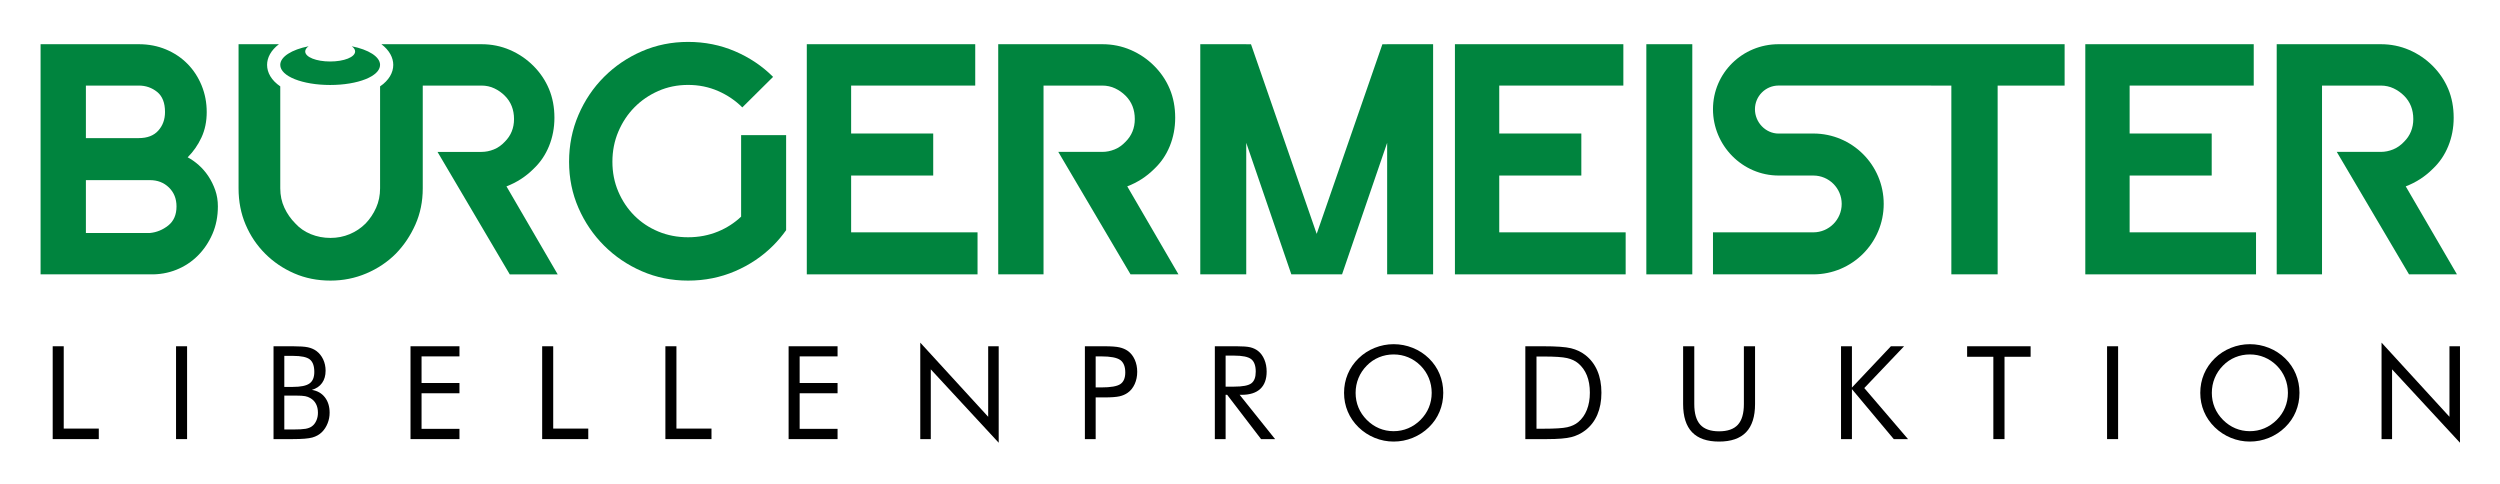 <?xml version="1.0" encoding="UTF-8"?>
<!DOCTYPE svg PUBLIC "-//W3C//DTD SVG 1.1//EN" "http://www.w3.org/Graphics/SVG/1.1/DTD/svg11.dtd">
<!-- Creator: CorelDRAW Home & Student 2019 -->
<svg xmlns="http://www.w3.org/2000/svg" xml:space="preserve" width="155mm" height="30mm" version="1.1" style="shape-rendering:geometricPrecision; text-rendering:geometricPrecision; image-rendering:optimizeQuality; fill-rule:evenodd; clip-rule:evenodd"
viewBox="0 0 15500 3000"
 xmlns:xlink="http://www.w3.org/1999/xlink">
 <defs>
  <style type="text/css">
   <![CDATA[
    .fil1 {fill:black;fill-rule:nonzero}
    .fil0 {fill:#00843E;fill-rule:nonzero}
   ]]>
  </style>
 </defs>
 <g id="Ebene_x0020_1">
  <g id="_1082408144">
   <polygon class="fil0" points="8320.75,1701.04 8600.31,885.45 8600.31,1701.04 8885.3,1701.04 8885.3,274.09 8600.31,274.09 8600.31,274.28 8570.85,274.28 8163.48,1450.1 7756.15,274.28 7726.71,274.28 7726.71,274.09 7441.73,274.09 7441.73,1701.04 7726.71,1701.04 7726.71,885.45 8006.28,1701.04 "/>
   <path class="fil0" d="M251.62 274.09l608.66 0c61.08,0 117.36,10.83 168.98,32.52 51.55,21.71 95.97,51.49 133.33,89.42 37.28,37.9 66.47,82.64 87.54,134.12 21.01,51.49 31.53,106.38 31.53,164.62 0,58.29 -10.88,110.8 -32.57,157.58 -21.73,46.74 -50.19,87.7 -85.52,122.92 23.07,12.25 45.84,28.17 68.23,47.92 22.37,19.71 42.4,42.8 60.05,69.29 17.61,26.54 31.87,55.41 42.74,86.63 10.83,31.27 16.29,64.6 16.29,99.9 0,62.55 -11.19,119.62 -33.58,171.28 -22.41,51.65 -52.64,96.55 -90.62,134.57 -37.98,38.06 -82.4,67.29 -133.32,87.66 -50.89,20.39 -105.53,29.84 -163.88,28.52l-677.86 0 0 -1426.95zm608.66 256.45l-327.73 0 0 325.73 327.73 0c52.95,0 93.33,-15.49 121.1,-46.52 27.85,-31 41.74,-69.46 41.74,-115.32 0,-56.66 -16.25,-98.14 -48.82,-124.45 -32.6,-26.26 -70.6,-39.44 -114.02,-39.44zm-327.73 586.28l0 327.75 396.93 0c42.09,-4.1 80.06,-19.68 114.03,-46.84 33.88,-27.15 50.86,-66.47 50.86,-118.04 0,-47.52 -15.6,-86.54 -46.78,-117.07 -31.25,-30.52 -70.61,-45.8 -118.11,-45.8l-396.93 0z"/>
   <path class="fil0" d="M4873.96 837.92l-279.03 0 0 505.38c-41.04,38.75 -88.52,69.68 -142.89,92.07 -57.57,23.75 -119.52,35.66 -185.85,35.66 -66.35,0 -127.98,-11.91 -184.85,-35.66 -56.86,-23.71 -106.3,-56.61 -148.29,-98.69 -41.96,-42.07 -75.17,-91.64 -99.53,-148.61 -24.38,-56.99 -36.57,-118.75 -36.57,-185.23 0,-66.51 12.19,-128.56 36.57,-186.28 24.36,-57.69 57.57,-107.9 99.53,-150.64 41.99,-42.74 91.43,-76.63 148.29,-101.76 56.87,-25.1 118.5,-37.67 184.85,-37.67 66.33,0 128.28,12.57 185.85,37.67 57.57,25.13 107.67,59.02 150.29,101.76l190.77 -189.33c-67.27,-67.15 -146.09,-120.07 -236.45,-158.75 -90.34,-38.66 -187.19,-58.01 -290.46,-58.01 -101.93,0 -197.41,19.35 -286.43,58.01 -89,38.68 -167.15,91.6 -234.42,158.75 -67.27,67.22 -120.26,145.93 -158.99,236.16 -38.72,90.28 -58.09,186.98 -58.09,290.09 0,101.78 19.37,197.12 58.09,286.02 38.73,88.85 91.72,166.9 158.99,234.05 67.27,67.19 145.42,120.12 234.42,158.78 89.02,38.67 184.5,58.03 286.43,58.03 103.27,0 200.12,-19.36 290.46,-58.03 90.36,-38.66 169.18,-91.59 236.45,-158.78 29.82,-29.73 56.65,-61.77 80.86,-95.79l0 -589.2z"/>
   <path class="fil0" d="M3140.17 1155.5c63.77,-24.45 119.4,-60.37 166.94,-107.87 42.02,-39.38 74.29,-86.52 96.7,-141.51 22.39,-54.96 33.58,-113.61 33.58,-176.08 0,-65.15 -11.19,-124.5 -33.58,-178.09 -22.41,-53.62 -54.68,-101.44 -96.7,-143.54 -42.1,-42.06 -90.6,-74.96 -145.55,-98.71 -54.97,-23.73 -113.68,-35.6 -176.1,-35.6l-620.76 0c49.62,37.56 73.53,83.64 73.53,128.2 0,47.8 -26.57,95.61 -81.77,133.25l0 632.16c0,43.46 -8.17,83.48 -24.44,120.08 -16.29,36.69 -37.99,69.25 -65.14,97.76 -28.5,28.48 -61.42,50.55 -98.71,66.16 -37.34,15.58 -77.02,23.4 -119.08,23.4 -43.48,0 -84.14,-7.82 -122.18,-23.4 -37.96,-15.61 -69.89,-37.68 -95.67,-66.16 -28.47,-28.51 -51.24,-61.07 -68.17,-97.76 -16.96,-36.6 -25.43,-76.62 -25.43,-120.08l0 -632.16c-55.21,-37.64 -81.74,-85.45 -81.74,-133.25 0,-44.56 23.87,-90.64 73.49,-128.2l-250.31 0 0 893.61c0,81.42 14.58,156.44 43.76,224.95 29.19,68.51 69.55,128.6 121.15,180.15 51.55,51.62 111.62,92.28 180.13,122.11 68.5,29.84 143.53,44.8 224.97,44.8 78.66,0 152.97,-14.96 222.89,-44.8 69.87,-29.83 130.6,-70.49 182.16,-122.11 50.23,-51.55 90.59,-111.64 121.12,-180.15 30.54,-68.51 45.82,-143.53 45.82,-224.95l0 -637.13 364.38 0c28.51,0 54.96,5.77 79.41,17.31 24.41,11.53 46.12,26.82 65.1,45.8 38.01,37.98 57.04,86.17 57.04,144.53 0,55.63 -19.03,102.47 -57.04,140.47 -20.34,21.71 -43.06,37.62 -68.16,47.82 -25.13,10.15 -50.58,15.25 -76.35,15.25l-272.85 0 447.91 759.29 297.2 0 -317.55 -545.55z"/>
   <path class="fil0" d="M2180.72 286.8c13.29,9.47 21,20.43 21,32.18 0,35.41 -69.24,62.29 -154.68,62.29 -85.44,0 -154.73,-26.88 -154.73,-62.29 0,-11.75 7.76,-22.71 21.08,-32.18 -103.9,20.71 -175.78,64.57 -175.78,115.52 0,70.81 138.55,124.58 309.43,124.58 170.86,0 309.41,-53.77 309.41,-124.58 0,-50.95 -71.86,-94.81 -175.73,-115.52z"/>
   <polygon class="fil0" points="6046.45,274.07 6046.45,530.55 5277.01,530.55 5277.01,827.75 5785.92,827.75 5785.92,1088.33 5277.01,1088.33 5277.01,1440.5 6060.71,1440.5 6060.71,1701.03 5277.01,1701.03 5002.15,1701.03 5002.15,274.07 "/>
   <polygon class="fil0" points="9020.53,1701.04 9020.53,274.09 10064.81,274.09 10064.81,530.56 9295.32,530.56 9295.32,827.76 9804.26,827.76 9804.26,1088.33 9295.32,1088.33 9295.32,1440.51 10079.06,1440.51 10079.06,1701.04 "/>
   <path class="fil0" d="M6469.84 530.57l364.39 0c28.48,0 54.93,5.81 79.38,17.32 24.45,11.54 46.14,26.81 65.15,45.8 37.96,38.01 56.99,86.18 56.99,144.52 0,55.63 -19.03,102.47 -56.99,140.45 -20.35,21.75 -43.12,37.64 -68.21,47.85 -25.12,10.14 -50.53,15.26 -76.32,15.26l-272.87 0 447.9 759.27 297.22 0 -317.56 -545.56c63.78,-24.4 119.4,-60.36 166.93,-107.86 42.04,-39.38 74.29,-86.52 96.7,-141.52 22.39,-54.95 33.58,-113.6 33.58,-176.05 0,-65.17 -11.19,-124.5 -33.58,-178.14 -22.41,-53.59 -54.66,-101.41 -96.7,-143.49 -42.05,-42.06 -90.59,-74.98 -145.54,-98.73 -54.96,-23.73 -113.69,-35.6 -176.08,-35.6l-645.3 0 0 1426.95 280.91 0 0 -1170.47z"/>
   <polygon class="fil0" points="10492.27,1701.04 10207.28,1701.04 10207.28,274.09 10492.27,274.09 "/>
   <polygon class="fil0" points="13973.12,274.07 13973.12,530.55 13203.67,530.55 13203.67,827.75 13712.56,827.75 13712.56,1088.33 13203.67,1088.33 13203.67,1440.5 13987.37,1440.5 13987.37,1701.03 13203.67,1701.03 12928.88,1701.03 12928.88,274.07 "/>
   <path class="fil0" d="M14396.52 530.57l364.36 0c28.51,0 54.99,5.81 79.42,17.32 24.41,11.54 46.1,26.81 65.13,45.8 37.96,38.01 57.02,86.18 57.02,144.52 0,55.63 -19.06,102.47 -57.02,140.45 -20.39,21.75 -43.1,37.64 -68.2,47.85 -25.13,10.14 -50.54,15.26 -76.35,15.26l-272.83 0 447.89 759.27 297.22 0 -317.57 -545.56c63.79,-24.4 119.4,-60.36 166.94,-107.86 42.04,-39.38 74.26,-86.52 96.69,-141.52 22.39,-54.95 33.59,-113.6 33.59,-176.05 0,-65.17 -11.2,-124.5 -33.59,-178.14 -22.43,-53.59 -54.65,-101.41 -96.69,-143.49 -42.1,-42.06 -90.58,-74.98 -145.55,-98.73 -54.95,-23.73 -113.69,-35.6 -176.1,-35.6l-645.29 0 0 1426.95 280.93 0 0 -1170.47z"/>
   <path class="fil0" d="M11027.61 274.07c-224.81,0 -407.13,178.4 -407.13,403.22 0,224.85 182.32,411.04 407.13,411.04l215.05 0.06c97.14,0 175.9,78.72 175.9,175.87 0,97.16 -78.76,176.3 -175.9,176.3l-622.18 0 0 260.47 622.18 0c240.97,0 436.35,-195.76 436.35,-436.77 0,-241 -195.38,-436.37 -436.35,-436.37l-215.05 0.24c-81.14,0 -146.93,-69.7 -146.93,-150.84 0,-81.14 65.79,-146.93 146.93,-146.93l1070.77 0.19 0 1170.48 287 0 0 -1170.48 415.26 0 0 -256.48 -1773.03 0z"/>
  </g>
  <polygon class="fil1" points="326.7,2722.43 326.7,2146.83 395.13,2146.83 395.13,2657.22 612.49,2657.22 612.49,2722.43 "/>
  <polygon id="1" class="fil1" points="1091.47,2722.43 1091.47,2146.83 1159.9,2146.83 1159.9,2722.43 "/>
  <path id="2" class="fil1" d="M1695.89 2722.43l0 -575.6 119.95 0c42.13,0 73.26,2.14 93.39,6.44 19.99,4.42 37.3,11.8 51.66,22.27 18.38,13.55 32.6,31.13 42.66,52.46 10.07,21.33 15.16,44.82 15.16,70.17 0,30.46 -7.24,55.82 -21.87,76.21 -14.49,20.53 -35.69,34.76 -63.46,42.94 33.95,5.23 60.91,20.53 80.64,45.75 19.72,25.36 29.65,57.29 29.65,95.8 0,23.08 -4.16,45.08 -12.61,66.02 -8.32,20.93 -19.99,38.91 -34.89,53.93 -16.23,15.97 -36.36,27.24 -60.11,33.82 -23.88,6.57 -64,9.79 -120.22,9.79l-119.95 0zm66.82 -269.69l0 210.12 53.13 0c36.37,0 62.66,-1.48 78.76,-4.3 16.1,-2.95 28.99,-7.91 38.78,-15.02 11.67,-8.32 20.93,-20 27.64,-35.02 6.84,-14.9 10.2,-31.4 10.2,-49.51 0,-21.07 -4.03,-39.32 -12.21,-54.75 -8.05,-15.43 -19.86,-27.5 -35.29,-36.22 -9.12,-5.5 -19.72,-9.39 -31.8,-11.81 -11.94,-2.28 -30.73,-3.49 -56.08,-3.49l-20 0 -53.13 0zm0 -246.34l0 192.4 53.13 0c48.71,0 83.06,-7.11 102.92,-21.2 19.99,-14.08 29.92,-37.97 29.92,-71.51 0,-36.9 -9.26,-62.66 -27.78,-77.55 -18.38,-14.76 -53.53,-22.14 -105.06,-22.14l-53.13 0z"/>
  <polygon id="3" class="fil1" points="2545.18,2722.43 2545.18,2146.83 2848.68,2146.83 2848.68,2209.62 2613.61,2209.62 2613.61,2374.65 2848.68,2374.65 2848.68,2438.25 2613.61,2438.25 2613.61,2658.83 2848.68,2658.83 2848.68,2722.43 "/>
  <polygon id="4" class="fil1" points="3361.47,2722.43 3361.47,2146.83 3429.9,2146.83 3429.9,2657.22 3647.26,2657.22 3647.26,2722.43 "/>
  <polygon id="5" class="fil1" points="4125.43,2722.43 4125.43,2146.83 4193.86,2146.83 4193.86,2657.22 4411.22,2657.22 4411.22,2722.43 "/>
  <polygon id="6" class="fil1" points="4889.39,2722.43 4889.39,2146.83 5192.89,2146.83 5192.89,2209.62 4957.82,2209.62 4957.82,2374.65 5192.89,2374.65 5192.89,2438.25 4957.82,2438.25 4957.82,2658.83 5192.89,2658.83 5192.89,2722.43 "/>
  <polygon id="7" class="fil1" points="5705.68,2722.43 5705.68,2124.29 6126.72,2584.1 6126.72,2146.83 6191.93,2146.83 6191.93,2744.97 5770.89,2289.99 5770.89,2722.43 "/>
  <path id="8" class="fil1" d="M6793.13 2464.01l0 258.42 -66.82 0 0 -575.6 120.63 0c42.26,0 73.39,2.28 93.25,6.71 19.99,4.42 37.3,11.8 51.92,22 18.38,13.01 32.74,30.99 43.07,53.8 10.33,22.81 15.56,48.04 15.56,75.81 0,27.91 -5.23,53.13 -15.56,75.94 -10.33,22.81 -24.69,40.79 -43.07,53.81 -14.62,10.46 -31.93,17.98 -51.66,22.4 -19.85,4.43 -50.98,6.71 -93.51,6.71l-19.19 0 -34.62 0zm0 -61.99l34.62 0c58.63,0 98.21,-6.84 118.47,-20.66 20.26,-13.68 30.46,-37.7 30.46,-72.05 0,-36.63 -10.46,-62.39 -31.26,-77.28 -20.8,-14.9 -60.11,-22.41 -117.67,-22.41l-34.62 0 0 192.4z"/>
  <path id="9" class="fil1" d="M7532 2722.43l0 -575.6 135.25 0c38.51,0 66.82,2.14 84.66,6.44 17.98,4.42 33.82,11.8 47.5,22.27 17.04,13.28 30.19,31.26 39.58,53.67 9.53,22.41 14.22,47.23 14.22,74.47 0,47.09 -13.14,83.05 -39.44,107.47 -26.43,24.55 -64.94,36.76 -115.79,36.76l-12.21 0 219.77 274.52 -86.94 0 -210.12 -274.52 -9.66 0 0 274.52 -66.82 0zm66.82 -517.64l0 192.4 52.2 0c53.53,0 89.35,-6.84 107.47,-20.66 18.11,-13.68 27.1,-37.7 27.1,-72.05 0,-36.9 -9.26,-62.66 -27.91,-77.55 -18.65,-14.76 -54.2,-22.14 -106.66,-22.14l-52.2 0z"/>
  <path id="10" class="fil1" d="M8640.65 2673.32c31.4,0 61.45,-5.9 89.76,-17.84 28.45,-11.94 54.08,-29.39 76.89,-52.2 22.54,-22.54 39.71,-48.03 51.52,-76.61 11.81,-28.58 17.71,-58.9 17.71,-90.83 0,-32.21 -5.9,-62.93 -17.85,-92.05 -11.94,-29.11 -29.11,-54.74 -51.38,-77.01 -22.55,-22.54 -48.04,-39.72 -76.48,-51.53 -28.31,-11.8 -58.5,-17.71 -90.17,-17.71 -31.93,0 -62.25,5.91 -90.83,17.71 -28.58,11.81 -53.81,28.99 -75.81,51.53 -22.54,22.81 -39.72,48.57 -51.52,77.42 -11.81,28.84 -17.71,59.43 -17.71,91.64 0,31.93 5.77,62.12 17.44,90.43 11.67,28.31 28.98,53.94 51.79,77.01 23.08,23.08 48.7,40.52 76.75,52.33 28.17,11.81 58.23,17.71 89.89,17.71zm307.53 -237.48c0,41.19 -7.65,79.96 -22.81,116.32 -15.16,36.5 -37.3,68.83 -66.42,97.15 -29.11,28.31 -62.66,50.04 -100.49,65.47 -37.97,15.3 -77.15,22.95 -117.81,22.95 -40.65,0 -79.7,-7.65 -117.4,-22.95 -37.57,-15.43 -70.98,-37.16 -100.09,-65.47 -29.39,-28.58 -51.66,-61.05 -67.09,-97.55 -15.3,-36.36 -22.94,-75 -22.94,-115.92 0,-41.2 7.64,-79.97 22.94,-116.6 15.43,-36.5 37.7,-69.1 67.09,-97.68 28.84,-28.04 62.12,-49.64 99.96,-64.8 37.7,-15.17 76.88,-22.81 117.53,-22.81 40.93,0 80.24,7.64 118.21,22.81 37.84,15.16 71.25,36.76 100.09,64.8 29.12,28.31 51.26,60.78 66.42,97.28 15.16,36.63 22.81,75.54 22.81,117z"/>
  <path id="11" class="fil1" d="M9526.31 2658.03l43.6 0c70.71,0 119.69,-3.09 146.92,-9.26 27.24,-6.17 49.92,-16.64 68.03,-31.67 23.61,-19.59 41.59,-44.94 53.8,-75.94 12.35,-31.13 18.52,-66.68 18.52,-106.8 0,-40.25 -6.04,-75.67 -18.25,-106.27 -12.21,-30.45 -30.19,-55.68 -54.07,-75.67 -18.11,-15.16 -41.06,-25.89 -68.97,-32.33 -27.9,-6.45 -76.48,-9.67 -145.98,-9.67l-43.6 0 0 447.61zm-69.24 64.4l0 -575.6 110.56 0c81.71,0 139.27,4.16 172.68,12.34 33.41,8.32 62.8,22.14 87.89,41.46 33,25.49 58.09,57.96 75.13,97.54 17.04,39.59 25.5,85.2 25.5,136.86 0,51.39 -8.46,96.74 -25.36,136.19 -16.91,39.44 -42,71.91 -75.27,97.41 -25.23,19.32 -53.81,33.14 -85.87,41.46 -32.21,8.18 -82.12,12.34 -150.01,12.34l-24.69 0 -110.56 0z"/>
  <path id="12" class="fil1" d="M10435.31 2146.83l69.23 0 0 358.24c0,58.23 12.35,100.9 37.17,128.13 24.82,27.24 63.6,40.93 116.59,40.93 53,0 91.78,-13.69 116.6,-40.93 24.82,-27.23 37.17,-69.9 37.17,-128.13l0 -358.24 69.23 0 0 358.24c0,77.82 -18.52,136.05 -55.55,174.69 -37.16,38.64 -92.98,57.97 -167.58,57.97 -74.47,0 -130.15,-19.33 -167.31,-57.97 -37.04,-38.64 -55.55,-96.87 -55.55,-174.69l0 -358.24z"/>
  <polygon id="13" class="fil1" points="11414.34,2722.43 11414.34,2146.83 11481.97,2146.83 11481.97,2402.83 11723.61,2146.83 11805.32,2146.83 11558.58,2405.92 11829.74,2722.43 11741.32,2722.43 11481.97,2412.62 11481.97,2722.43 "/>
  <polygon id="14" class="fil1" points="12358.76,2722.43 12358.76,2212.03 12196.15,2212.03 12196.15,2146.83 12589.81,2146.83 12589.81,2212.03 12428,2212.03 12428,2722.43 "/>
  <polygon id="15" class="fil1" points="13063.82,2722.43 13063.82,2146.83 13132.25,2146.83 13132.25,2722.43 "/>
  <path id="16" class="fil1" d="M13949.2 2673.32c31.4,0 61.45,-5.9 89.76,-17.84 28.45,-11.94 54.08,-29.39 76.89,-52.2 22.54,-22.54 39.71,-48.03 51.52,-76.61 11.81,-28.58 17.71,-58.9 17.71,-90.83 0,-32.21 -5.9,-62.93 -17.85,-92.05 -11.94,-29.11 -29.11,-54.74 -51.38,-77.01 -22.55,-22.54 -48.04,-39.72 -76.48,-51.53 -28.31,-11.8 -58.5,-17.71 -90.17,-17.71 -31.93,0 -62.25,5.91 -90.83,17.71 -28.58,11.81 -53.81,28.99 -75.81,51.53 -22.54,22.81 -39.72,48.57 -51.52,77.42 -11.81,28.84 -17.71,59.43 -17.71,91.64 0,31.93 5.77,62.12 17.44,90.43 11.67,28.31 28.98,53.94 51.79,77.01 23.08,23.08 48.7,40.52 76.75,52.33 28.17,11.81 58.23,17.71 89.89,17.71zm307.53 -237.48c0,41.19 -7.65,79.96 -22.81,116.32 -15.16,36.5 -37.3,68.83 -66.42,97.15 -29.11,28.31 -62.66,50.04 -100.49,65.47 -37.97,15.3 -77.15,22.95 -117.81,22.95 -40.65,0 -79.7,-7.65 -117.4,-22.95 -37.57,-15.43 -70.98,-37.16 -100.09,-65.47 -29.39,-28.58 -51.66,-61.05 -67.09,-97.55 -15.3,-36.36 -22.94,-75 -22.94,-115.92 0,-41.2 7.64,-79.97 22.94,-116.6 15.43,-36.5 37.7,-69.1 67.09,-97.68 28.84,-28.04 62.12,-49.64 99.96,-64.8 37.7,-15.17 76.88,-22.81 117.53,-22.81 40.93,0 80.24,7.64 118.21,22.81 37.84,15.16 71.25,36.76 100.09,64.8 29.12,28.31 51.26,60.78 66.42,97.28 15.16,36.63 22.81,75.54 22.81,117z"/>
  <polygon id="17" class="fil1" points="14765.62,2722.43 14765.62,2124.29 15186.66,2584.1 15186.66,2146.83 15251.87,2146.83 15251.87,2744.97 14830.83,2289.99 14830.83,2722.43 "/>
 </g>
</svg>
